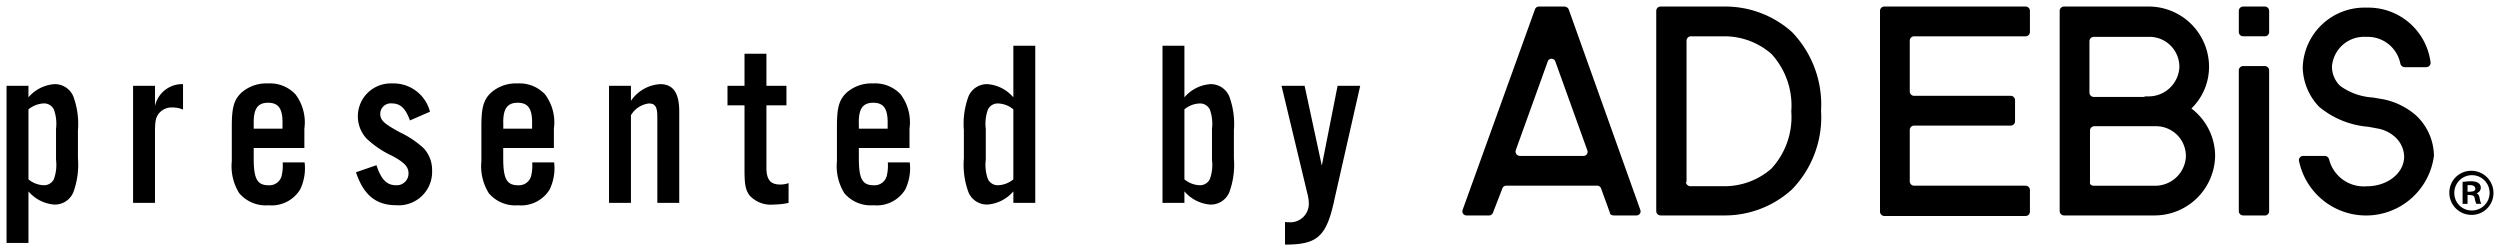 <svg xmlns="http://www.w3.org/2000/svg" viewBox="0 0 190.985 19.186"><path d="M98.168 16.958a1.78 1.78 0 00.27.018 1.414 1.414 0 001.548-1.458 3.3 3.3 0 00-.126-.792L97.9 6.554h1.764l1.314 6.1 1.206-6.1h1.728l-1.944 8.568c-.612 2.934-1.278 3.564-3.8 3.564zM.5 18.56V6.554h1.674v.882a2.876 2.876 0 011.98-1.008 1.53 1.53 0 011.44.918 6.06 6.06 0 01.36 2.61V12.1a6.06 6.06 0 01-.36 2.61 1.53 1.53 0 01-1.44.918 2.876 2.876 0 01-1.98-1.008v3.94zM2.174 8.354V13.7a1.924 1.924 0 001.17.45.828.828 0 00.774-.468 3.187 3.187 0 00.162-1.476V9.848a3.187 3.187 0 00-.162-1.476.828.828 0 00-.774-.472 2 2 0 00-1.17.454zM143.958 16.5a.333.333 0 01-.337-.337V.837a.332.332 0 01.337-.337h10.779a.332.332 0 01.337.337v1.6a.332.332 0 01-.337.337h-8.505a.332.332 0 00-.337.337v3.873a.332.332 0 00.337.337h7.368a.332.332 0 01.337.337v1.6a.332.332 0 01-.337.337h-7.368a.332.332 0 00-.337.337v3.916a.333.333 0 00.337.338h8.505a.332.332 0 01.337.337v1.642a.332.332 0 01-.337.337zm31.664-4.253a.332.332 0 01.337-.337h1.641a.358.358 0 01.337.3 2.735 2.735 0 002.863 2.021c1.6 0 2.863-1.011 2.863-2.273a2.087 2.087 0 00-.673-1.473 2.694 2.694 0 00-1.39-.674c-.211-.042-.464-.085-.674-.126a6.72 6.72 0 01-3.747-1.516 4.457 4.457 0 01-1.264-3.031A4.717 4.717 0 01180.8.584a4.79 4.79 0 014.884 4.211.332.332 0 01-.337.337h-1.642a.357.357 0 01-.337-.294 2.541 2.541 0 00-2.611-2.021 2.461 2.461 0 00-2.61 2.273 2.047 2.047 0 00.631 1.474 4.725 4.725 0 002.485.884l.758.127a5.461 5.461 0 012.526 1.22 4.285 4.285 0 011.39 3.116 5.23 5.23 0 01-10.316.337zm-4.253 4.211a.332.332 0 01-.338-.337V5.384a.333.333 0 01.338-.337h1.642a.332.332 0 01.337.337v10.779a.326.326 0 01-.337.3zm-13.685 0a.332.332 0 01-.337-.337V.837a.332.332 0 01.338-.337h6.442a4.609 4.609 0 014.631 4.589 4.452 4.452 0 01-1.347 3.2 4.566 4.566 0 011.811 3.621 4.629 4.629 0 01-4.632 4.548zm1.979-6.484v3.916c-.042.168.084.3.294.3h4.674a2.353 2.353 0 002.358-2.19 2.283 2.283 0 00-2.273-2.358H160a.332.332 0 00-.336.331zm-.042-6.821v3.915a.332.332 0 00.337.337h3.874v-.042h.3a2.352 2.352 0 002.358-2.19 2.285 2.285 0 00-2.274-2.358h-4.253a.332.332 0 00-.341.337zm-27.957 13.305h-4.8a.332.332 0 01-.337-.337V.837a.332.332 0 01.337-.337h4.843a7.642 7.642 0 015.179 1.937 7.975 7.975 0 012.231 6.021 7.911 7.911 0 01-2.231 6.021 7.611 7.611 0 01-5.095 1.979zm-2.526-2.232h2.652a5.446 5.446 0 003.537-1.347 5.819 5.819 0 001.516-4.379 5.821 5.821 0 00-1.516-4.379 5.446 5.446 0 00-3.537-1.347h-2.61a.332.332 0 00-.338.337v10.778h-.042a.333.333 0 00.338.337zm-5.853 2.232c-.168 0-.3-.085-.3-.211l-.673-1.853a.317.317 0 00-.3-.21h-6.947a.315.315 0 00-.294.21l-.716 1.853a.317.317 0 01-.294.211h-1.726a.312.312 0 01-.3-.421L117.264.711a.316.316 0 01.295-.211h1.941a.376.376 0 01.338.211l5.473 15.326a.311.311 0 01-.294.421zM118.233 4.71l-2.443 6.779a.336.336 0 00.338.421h4.842a.311.311 0 00.294-.421l-2.442-6.779a.307.307 0 00-.59 0zm68.883 10.021a1.662 1.662 0 011.684-1.684 1.689 1.689 0 011.685 1.684 1.663 1.663 0 01-1.685 1.685 1.689 1.689 0 01-1.684-1.685zm.379 0a1.321 1.321 0 001.3 1.347 1.348 1.348 0 10-1.3-1.347zm-123 .013a3.9 3.9 0 01-.558-2.43V9.65c0-1.422.162-2.016.72-2.556a2.86 2.86 0 012.034-.72 2.671 2.671 0 012.106.828 3.547 3.547 0 01.684 2.628v1.476h-3.87v.794c0 1.566.27 2.052 1.134 2.052a.958.958 0 001.008-.756 3.474 3.474 0 00.072-.99h1.674a3.734 3.734 0 01-.342 2.07 2.551 2.551 0 01-2.417 1.204 2.646 2.646 0 01-2.25-.936zm1.116-5.4v.486h2.2v-.486c0-1.062-.324-1.494-1.1-1.494s-1.105.432-1.105 1.494zm-28.278 5.4a3.9 3.9 0 01-.558-2.43V9.65c0-1.422.162-2.016.72-2.556a2.86 2.86 0 012.034-.72 2.671 2.671 0 012.101.826 3.547 3.547 0 01.684 2.628v1.476h-3.87v.796c0 1.566.27 2.052 1.134 2.052a.958.958 0 001.008-.756 3.474 3.474 0 00.072-.99h1.674a3.734 3.734 0 01-.342 2.07 2.551 2.551 0 01-2.412 1.206 2.646 2.646 0 01-2.25-.938zm1.116-5.4v.486h2.2v-.486c0-1.062-.324-1.494-1.1-1.494s-1.105.432-1.105 1.494zM27.194 13.16l1.566-.54c.36 1.1.792 1.53 1.494 1.53a.894.894 0 00.954-.9c0-.5-.288-.828-1.26-1.35a7.265 7.265 0 01-1.962-1.332 2.512 2.512 0 011.962-4.194 2.878 2.878 0 012.9 2.16l-1.53.666c-.342-.936-.738-1.3-1.386-1.3a.8.8 0 00-.882.792c0 .486.252.738 1.512 1.422a7.216 7.216 0 011.818 1.224 2.449 2.449 0 01.63 1.692 2.552 2.552 0 01-2.754 2.646c-1.532.004-2.486-.788-3.062-2.516zm-8.928 1.584a3.9 3.9 0 01-.558-2.43V9.65c0-1.422.162-2.016.72-2.556a2.86 2.86 0 012.034-.72 2.671 2.671 0 012.106.828 3.547 3.547 0 01.684 2.628v1.476h-3.87v.794c0 1.566.27 2.052 1.134 2.052a.958.958 0 001.008-.756 3.474 3.474 0 00.072-.99h1.674a3.734 3.734 0 01-.342 2.07 2.551 2.551 0 01-2.412 1.206 2.646 2.646 0 01-2.25-.938zm1.116-5.4v.486h2.2v-.486c0-1.062-.324-1.494-1.1-1.494s-1.1.432-1.1 1.494zm71.1 5.274v.882h-1.674V3.494h1.674v3.942a2.876 2.876 0 011.98-1.008 1.53 1.53 0 011.44.918 6.06 6.06 0 01.36 2.61V12.1a6.06 6.06 0 01-.36 2.61 1.53 1.53 0 01-1.44.918 2.876 2.876 0 01-1.98-1.01zm0-6.264V13.7a1.924 1.924 0 001.17.45.828.828 0 00.774-.468 3.187 3.187 0 00.162-1.476V9.848a3.187 3.187 0 00-.162-1.476.828.828 0 00-.774-.468 1.924 1.924 0 00-1.17.45zm-16.488 6.354a6.06 6.06 0 01-.36-2.61V9.956a6.06 6.06 0 01.36-2.61 1.53 1.53 0 011.44-.918 2.876 2.876 0 011.98 1.008V3.494h1.674V15.5h-1.674v-.882a2.876 2.876 0 01-1.98 1.008 1.53 1.53 0 01-1.44-.918zm1.476-6.336a3.187 3.187 0 00-.162 1.476v2.358a3.187 3.187 0 00.162 1.476.828.828 0 00.774.468 1.924 1.924 0 001.17-.45V8.354a1.924 1.924 0 00-1.17-.45.828.828 0 00-.774.468zM57.29 14.96c-.324-.4-.414-.828-.414-1.962v-4.95h-1.3V6.554h1.3V4.106h1.674v2.448h1.53v1.494h-1.53v4.77c0 .9.306 1.278 1.044 1.278a1.8 1.8 0 00.648-.108V15.5a5.449 5.449 0 01-1.134.126 2.2 2.2 0 01-1.818-.666zm131.889.613a1.756 1.756 0 01-.126-.421c-.042-.253-.211-.253-.547-.253v.674h-.379v-1.684c.168 0 .379-.042.632-.042.337 0 .758.084.758.5a.444.444 0 01-.337.421c.169.042.211.211.253.379a1.267 1.267 0 00.126.421zm-.673-.926c.294 0 .632 0 .589-.253 0-.126-.126-.253-.379-.253h-.211zm-138.29.853V8.948c0-.792-.162-1.044-.648-1.044a1.85 1.85 0 00-1.368.9V15.5h-1.674V6.554H48.2v1.152a2.9 2.9 0 012.232-1.278c.99 0 1.458.666 1.458 2.088V15.5zm-40.05 0V6.554h1.674V8.1a2.129 2.129 0 012.142-1.674v1.946a2.025 2.025 0 00-.81-.162 1.254 1.254 0 00-1.044.468c-.234.306-.288.594-.288 1.44V15.5zM171.37 2.773a.332.332 0 01-.338-.337V.837A.333.333 0 01171.37.5h1.642a.332.332 0 01.337.337v1.642a.325.325 0 01-.337.294z" fill="#000" stroke="rgba(0,0,0,0)" stroke-miterlimit="10"/></svg>